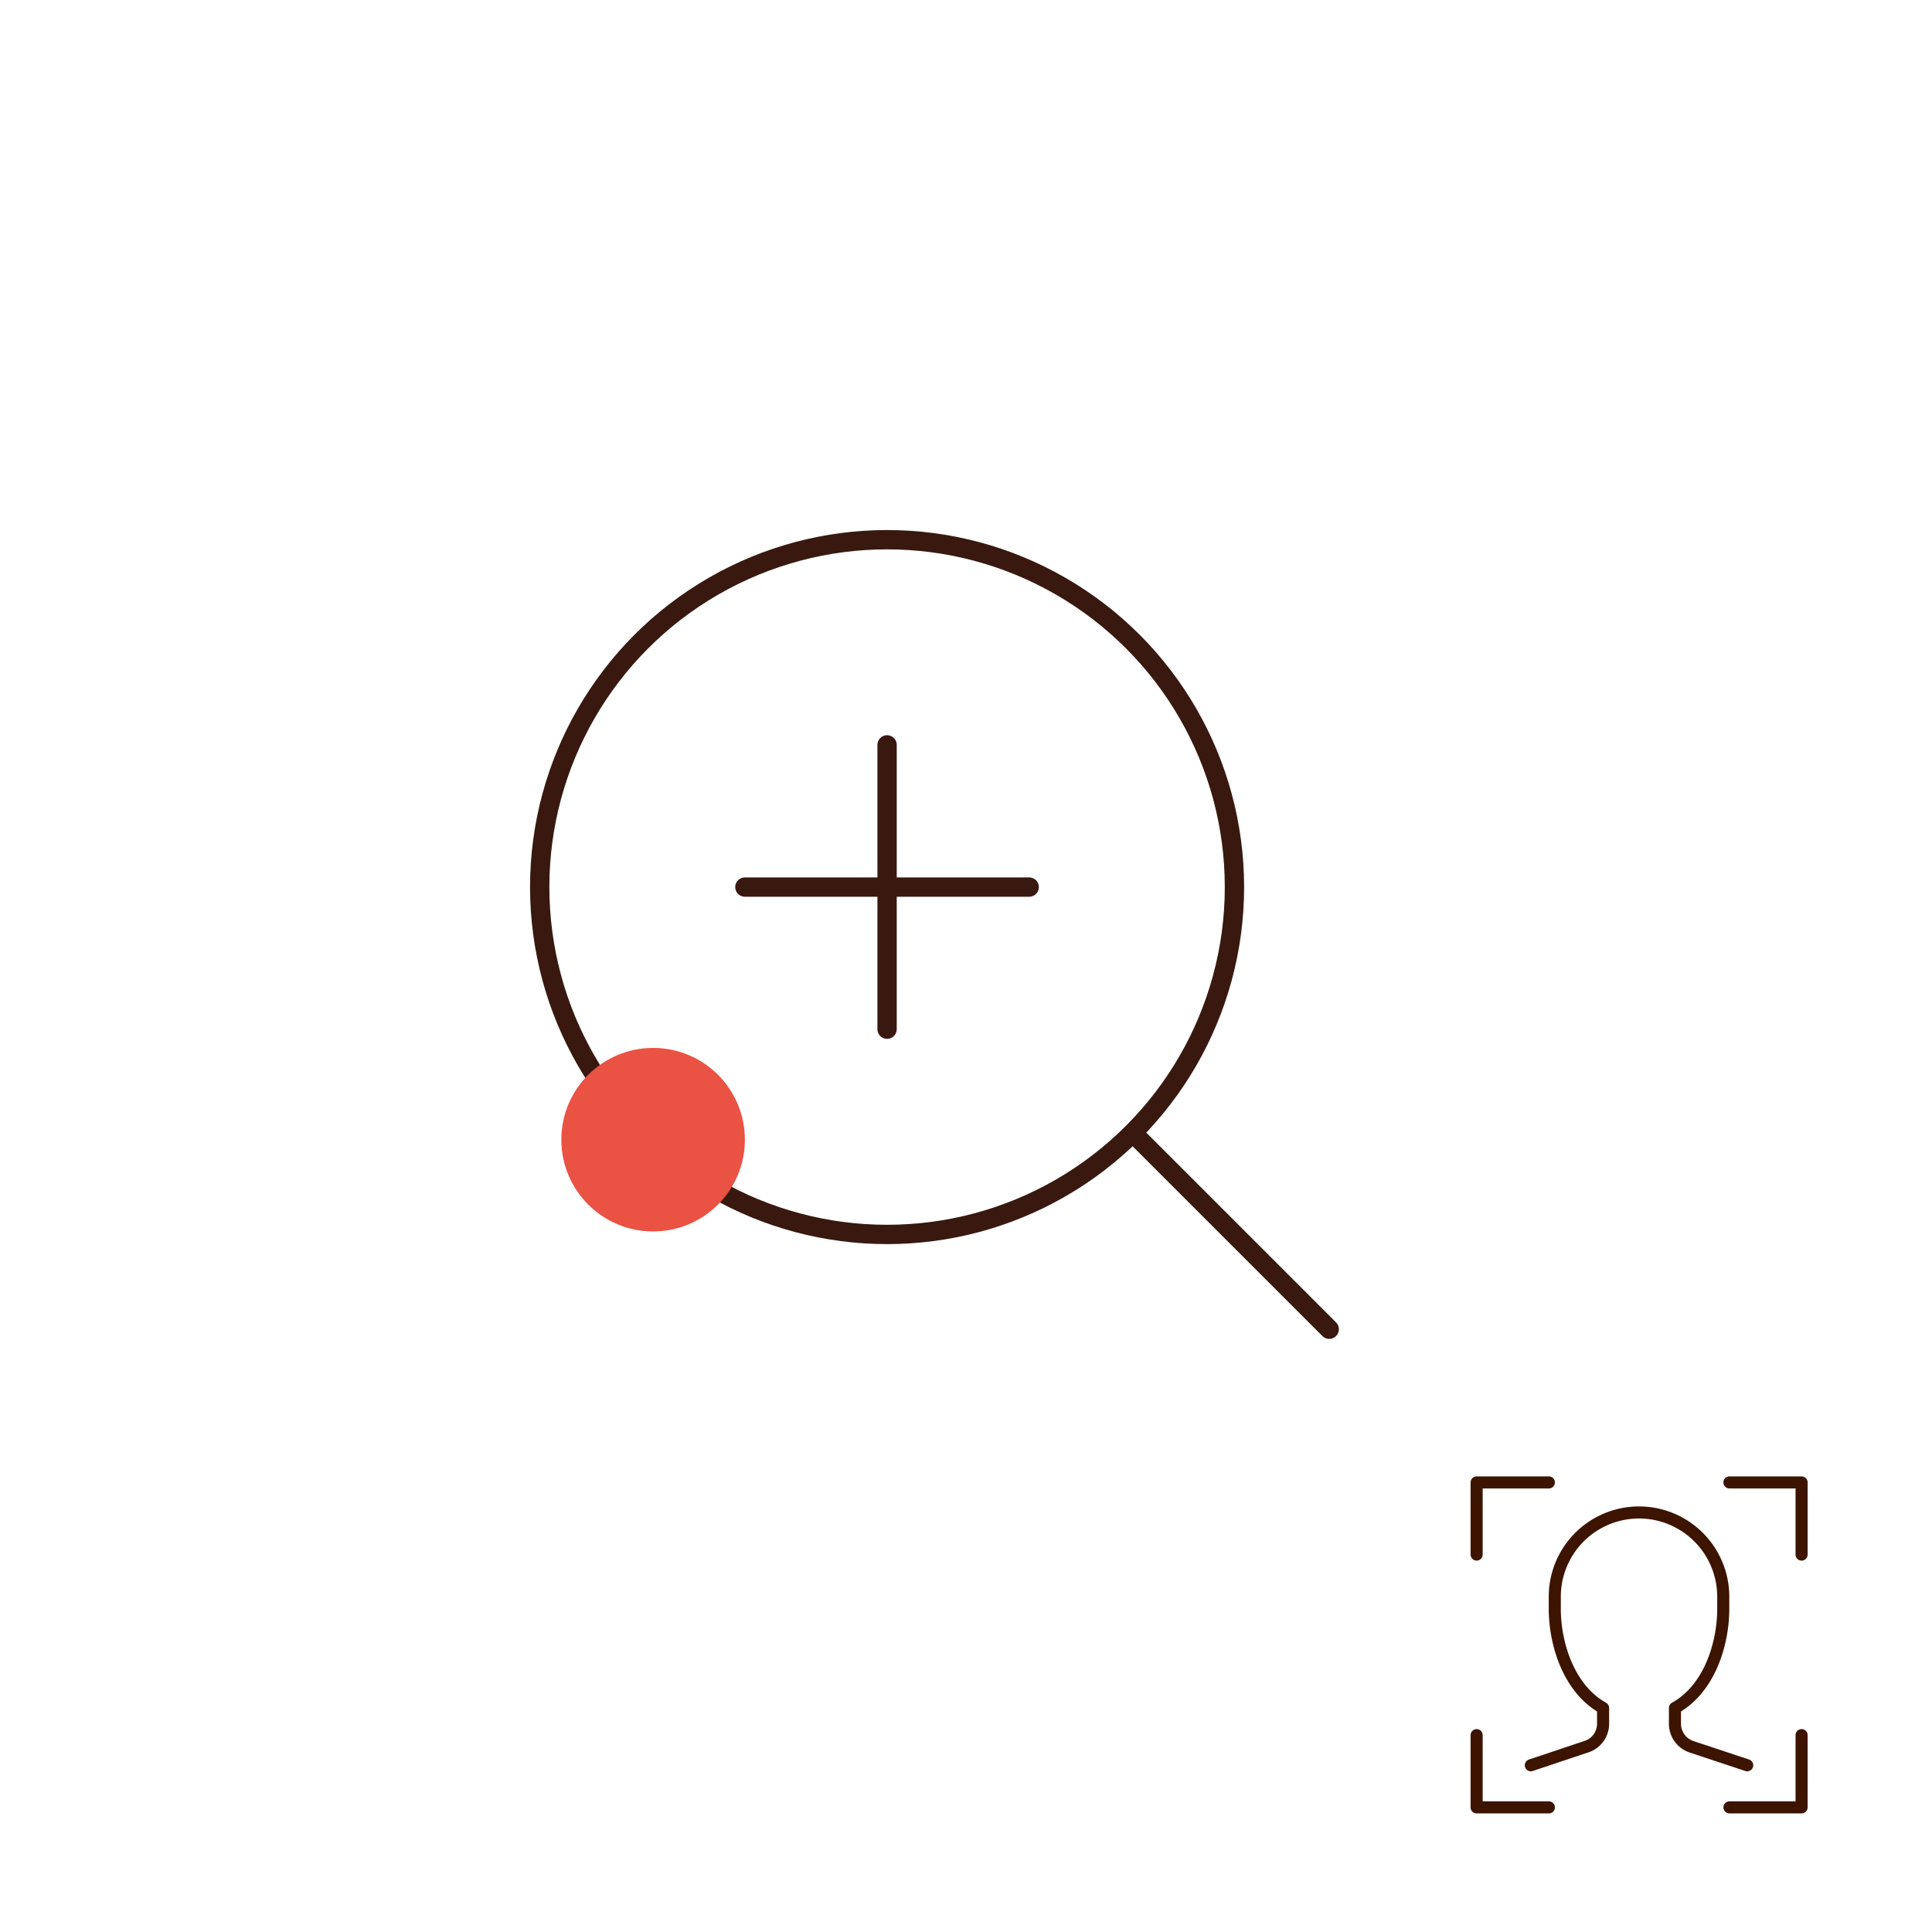 <svg id="Warstwa_1" data-name="Warstwa 1" xmlns="http://www.w3.org/2000/svg" viewBox="0 0 200 200"><defs><style>.cls-1,.cls-3{fill:none;stroke-linecap:round;stroke-linejoin:round;}.cls-1{stroke:#39190f;stroke-width:2px;}.cls-2{fill:#ea5243;}.cls-3{stroke:#3c1400;stroke-width:1.25px;}</style></defs><line class="cls-1" x1="91.83" y1="77.11" x2="91.83" y2="106.54"/><line class="cls-1" x1="106.54" y1="91.83" x2="77.11" y2="91.83"/><line class="cls-1" x1="137.6" y1="137.6" x2="117.98" y2="117.98"/><circle class="cls-1" cx="91.83" cy="91.83" r="35.96"/><circle class="cls-2" cx="67.61" cy="117.98" r="9.5"/><polyline class="cls-3" points="152.86 160.93 152.86 153.46 160.34 153.46"/><polyline class="cls-3" points="186.5 160.93 186.5 153.46 179.03 153.46"/><polyline class="cls-3" points="152.86 179.62 152.86 187.1 160.34 187.1"/><polyline class="cls-3" points="186.5 179.62 186.5 187.1 179.03 187.1"/><path class="cls-3" d="M158.47,182.74l5.77-1.93a2.49,2.49,0,0,0,1.71-2.36v-1.64c-3.51-1.95-5-6.57-5-10.27v-1.25a8.72,8.72,0,0,1,17.44,0v1.25c0,3.7-1.47,8.32-5,10.27v1.64a2.51,2.51,0,0,0,1.7,2.37l5.78,1.92"/></svg>